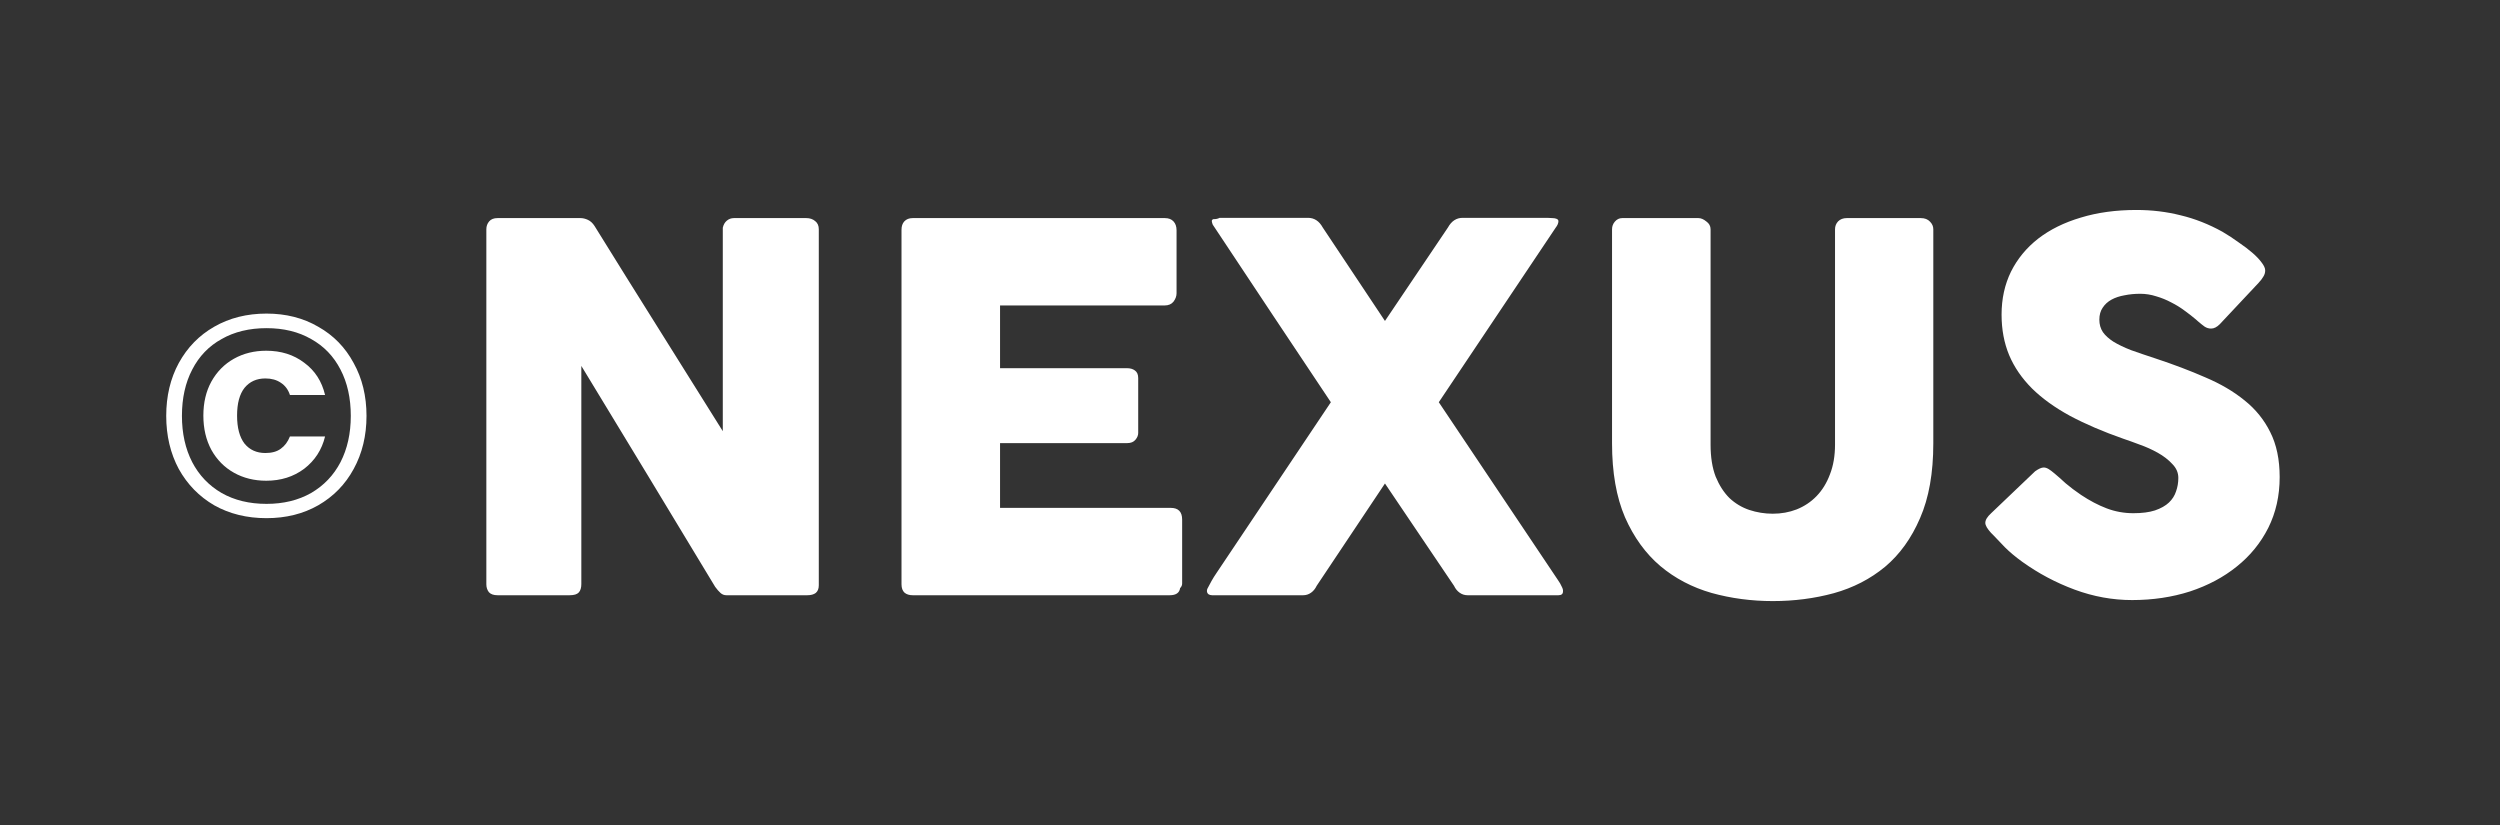 <svg xmlns="http://www.w3.org/2000/svg" width="315" height="104" viewBox="0 0 315 104" fill="none"><rect x="0" y="0" width="315" height="104" fill="#333333" stroke="none"/><path d="M61.28 28.888C61.28 28.504 61.397 28.173 61.632 27.896C61.867 27.619 62.219 27.48 62.688 27.48H73.152C73.451 27.48 73.76 27.555 74.08 27.704C74.4 27.853 74.677 28.109 74.912 28.472C77.621 32.845 80.309 37.155 82.976 41.4C85.643 45.645 88.341 49.955 91.072 54.328V28.696C91.157 28.312 91.328 28.013 91.584 27.8C91.84 27.587 92.139 27.48 92.48 27.48H101.6C102.048 27.48 102.421 27.608 102.72 27.864C103.019 28.099 103.168 28.44 103.168 28.888V73.752C103.168 74.179 103.04 74.499 102.784 74.712C102.528 74.904 102.176 75 101.728 75H91.52C91.243 75 90.997 74.904 90.784 74.712C90.571 74.52 90.347 74.264 90.112 73.944C87.275 69.251 84.469 64.611 81.696 60.024C78.923 55.437 76.107 50.797 73.248 46.104V73.592C73.248 74.061 73.141 74.413 72.928 74.648C72.715 74.883 72.331 75 71.776 75H62.688C62.197 75 61.835 74.872 61.6 74.616C61.387 74.339 61.28 74.008 61.28 73.624V28.888ZM113.59 28.952C113.59 28.504 113.707 28.152 113.942 27.896C114.198 27.619 114.55 27.48 114.998 27.48H146.774C147.243 27.48 147.606 27.619 147.862 27.896C148.118 28.173 148.246 28.547 148.246 29.016V36.952C148.246 37.315 148.118 37.667 147.862 38.008C147.606 38.328 147.232 38.488 146.742 38.488H126.006V46.392H142.006C142.411 46.392 142.742 46.488 142.998 46.68C143.275 46.872 143.414 47.192 143.414 47.64V54.552C143.414 54.851 143.296 55.139 143.062 55.416C142.827 55.693 142.486 55.832 142.038 55.832H126.006V63.992H147.51C148.47 63.992 148.95 64.483 148.95 65.464V73.528C148.95 73.741 148.864 73.933 148.694 74.104C148.608 74.701 148.171 75 147.382 75H114.998C114.571 75 114.23 74.893 113.974 74.68C113.718 74.445 113.59 74.093 113.59 73.624V28.952ZM152.137 74.168C152.308 73.848 152.478 73.528 152.649 73.208C152.841 72.867 153.054 72.525 153.289 72.184L167.689 50.68C165.236 46.989 162.804 43.341 160.393 39.736C158.004 36.131 155.582 32.483 153.129 28.792C153.001 28.621 152.894 28.461 152.809 28.312C152.745 28.163 152.702 28.003 152.681 27.832C152.724 27.661 152.841 27.587 153.033 27.608C153.246 27.608 153.46 27.555 153.673 27.448H164.809C165.598 27.448 166.217 27.853 166.665 28.664L174.505 40.44L182.441 28.664C182.889 27.853 183.508 27.448 184.297 27.448H194.345C194.516 27.448 194.718 27.448 194.953 27.448C195.188 27.448 195.401 27.459 195.593 27.48C195.806 27.48 195.988 27.512 196.137 27.576C196.286 27.64 196.361 27.736 196.361 27.864C196.361 28.12 196.244 28.397 196.009 28.696L181.289 50.68L196.297 73.08C196.51 73.379 196.67 73.656 196.777 73.912C196.905 74.147 196.958 74.349 196.937 74.52C196.937 74.84 196.745 75 196.361 75H184.905C184.542 75 184.212 74.893 183.913 74.68C183.614 74.467 183.38 74.179 183.209 73.816L174.505 60.92L165.897 73.816C165.726 74.179 165.492 74.467 165.193 74.68C164.894 74.893 164.564 75 164.201 75H153.289H152.713C152.542 75 152.393 74.957 152.265 74.872C152.137 74.765 152.073 74.627 152.073 74.456C152.073 74.349 152.094 74.253 152.137 74.168ZM215.533 56.024C215.533 57.603 215.746 58.947 216.173 60.056C216.621 61.144 217.197 62.04 217.901 62.744C218.626 63.427 219.458 63.928 220.397 64.248C221.357 64.568 222.349 64.728 223.373 64.728C224.44 64.728 225.442 64.547 226.381 64.184C227.341 63.8 228.173 63.245 228.877 62.52C229.602 61.773 230.168 60.856 230.573 59.768C231 58.68 231.213 57.432 231.213 56.024V28.888C231.213 28.504 231.341 28.173 231.597 27.896C231.874 27.619 232.237 27.48 232.685 27.48H242.029C242.52 27.48 242.904 27.629 243.181 27.928C243.458 28.205 243.597 28.525 243.597 28.888V55.864C243.597 59.597 243.042 62.733 241.933 65.272C240.845 67.811 239.373 69.859 237.517 71.416C235.661 72.952 233.506 74.061 231.053 74.744C228.621 75.405 226.061 75.736 223.373 75.736C220.685 75.736 218.114 75.395 215.661 74.712C213.208 74.008 211.053 72.877 209.197 71.32C207.341 69.741 205.858 67.693 204.749 65.176C203.661 62.637 203.117 59.533 203.117 55.864V28.888C203.117 28.525 203.234 28.205 203.469 27.928C203.725 27.629 204.034 27.48 204.397 27.48H213.997C214.317 27.48 214.648 27.619 214.989 27.896C215.352 28.152 215.533 28.483 215.533 28.888V56.024ZM258.886 59.672C259.249 59.971 259.707 60.376 260.262 60.888C260.838 61.379 261.489 61.869 262.214 62.36C263.302 63.085 264.379 63.651 265.446 64.056C266.513 64.461 267.633 64.664 268.806 64.664C269.894 64.664 270.801 64.547 271.526 64.312C272.273 64.056 272.859 63.725 273.286 63.32C273.713 62.915 274.011 62.445 274.182 61.912C274.374 61.379 274.47 60.813 274.47 60.216C274.47 59.555 274.214 58.968 273.702 58.456C273.211 57.923 272.603 57.453 271.878 57.048C271.153 56.643 270.395 56.301 269.606 56.024C268.817 55.725 268.134 55.48 267.558 55.288C264.998 54.392 262.758 53.432 260.838 52.408C258.918 51.363 257.318 50.211 256.038 48.952C254.758 47.672 253.798 46.275 253.158 44.76C252.518 43.224 252.198 41.517 252.198 39.64C252.198 37.656 252.593 35.853 253.382 34.232C254.193 32.611 255.334 31.224 256.806 30.072C258.299 28.92 260.091 28.035 262.182 27.416C264.273 26.776 266.609 26.456 269.19 26.456C271.131 26.456 272.987 26.68 274.758 27.128C276.55 27.555 278.31 28.248 280.038 29.208C280.763 29.635 281.446 30.083 282.086 30.552C282.747 31 283.323 31.437 283.814 31.864C284.305 32.291 284.689 32.696 284.966 33.08C285.265 33.464 285.414 33.795 285.414 34.072C285.414 34.349 285.339 34.605 285.19 34.84C285.062 35.075 284.859 35.341 284.582 35.64L279.686 40.856C279.323 41.219 278.961 41.4 278.598 41.4C278.299 41.4 278.022 41.315 277.766 41.144C277.531 40.973 277.265 40.76 276.966 40.504L276.678 40.248C276.251 39.885 275.771 39.512 275.238 39.128C274.726 38.744 274.171 38.403 273.574 38.104C272.977 37.784 272.347 37.528 271.686 37.336C271.025 37.123 270.353 37.016 269.67 37.016C268.966 37.016 268.305 37.08 267.686 37.208C267.067 37.315 266.523 37.496 266.054 37.752C265.585 38.008 265.211 38.349 264.934 38.776C264.657 39.181 264.518 39.683 264.518 40.28C264.518 40.877 264.667 41.4 264.966 41.848C265.265 42.275 265.713 42.68 266.31 43.064C266.907 43.427 267.643 43.779 268.518 44.12C269.414 44.44 270.449 44.792 271.622 45.176C273.883 45.923 275.963 46.712 277.862 47.544C279.782 48.355 281.435 49.325 282.822 50.456C284.209 51.565 285.286 52.899 286.054 54.456C286.843 56.013 287.238 57.901 287.238 60.12C287.238 62.467 286.758 64.6 285.798 66.52C284.838 68.419 283.515 70.04 281.83 71.384C280.166 72.728 278.203 73.773 275.942 74.52C273.681 75.245 271.249 75.608 268.646 75.608C266.193 75.608 263.782 75.171 261.414 74.296C259.046 73.421 256.838 72.248 254.79 70.776C253.937 70.157 253.211 69.549 252.614 68.952C252.038 68.355 251.579 67.875 251.238 67.512L251.142 67.416C251.121 67.373 251.099 67.352 251.078 67.352C251.057 67.331 251.035 67.309 251.014 67.288C250.993 67.245 250.971 67.224 250.95 67.224C250.929 67.203 250.907 67.181 250.886 67.16C250.395 66.627 250.15 66.2 250.15 65.88C250.15 65.517 250.395 65.112 250.886 64.664L256.422 59.384C256.87 59.064 257.233 58.904 257.51 58.904C257.702 58.904 257.905 58.968 258.118 59.096C258.331 59.224 258.587 59.416 258.886 59.672Z" fill="white"></path><path d="M33.58 39.512C36.028 39.512 38.2 40.064 40.096 41.168C42.016 42.248 43.504 43.772 44.56 45.74C45.64 47.684 46.18 49.904 46.18 52.4C46.18 54.896 45.64 57.128 44.56 59.096C43.504 61.04 42.016 62.564 40.096 63.668C38.2 64.748 36.028 65.288 33.58 65.288C31.108 65.288 28.912 64.748 26.992 63.668C25.096 62.564 23.608 61.04 22.528 59.096C21.472 57.128 20.944 54.896 20.944 52.4C20.944 49.904 21.472 47.684 22.528 45.74C23.608 43.772 25.096 42.248 26.992 41.168C28.912 40.064 31.108 39.512 33.58 39.512ZM33.58 41.348C31.42 41.348 29.536 41.804 27.928 42.716C26.32 43.604 25.084 44.888 24.22 46.568C23.356 48.224 22.924 50.168 22.924 52.4C22.924 54.608 23.356 56.552 24.22 58.232C25.084 59.888 26.32 61.184 27.928 62.12C29.536 63.032 31.42 63.488 33.58 63.488C35.716 63.488 37.588 63.032 39.196 62.12C40.804 61.184 42.04 59.888 42.904 58.232C43.768 56.552 44.2 54.608 44.2 52.4C44.2 50.168 43.768 48.224 42.904 46.568C42.04 44.888 40.804 43.604 39.196 42.716C37.612 41.804 35.74 41.348 33.58 41.348ZM33.544 44.192C32.032 44.192 30.676 44.528 29.476 45.2C28.276 45.872 27.328 46.832 26.632 48.08C25.96 49.304 25.624 50.732 25.624 52.364C25.624 53.996 25.96 55.436 26.632 56.684C27.328 57.932 28.276 58.892 29.476 59.564C30.676 60.236 32.032 60.572 33.544 60.572C35.392 60.572 36.988 60.068 38.332 59.06C39.676 58.028 40.552 56.672 40.96 54.992H36.532C36.268 55.664 35.884 56.18 35.38 56.54C34.9 56.9 34.252 57.08 33.436 57.08C32.332 57.08 31.456 56.684 30.808 55.892C30.184 55.076 29.872 53.9 29.872 52.364C29.872 50.828 30.184 49.664 30.808 48.872C31.456 48.08 32.332 47.684 33.436 47.684C34.204 47.684 34.852 47.864 35.38 48.224C35.932 48.584 36.316 49.1 36.532 49.772H40.96C40.552 48.044 39.676 46.688 38.332 45.704C37.012 44.696 35.416 44.192 33.544 44.192Z" fill="white"></path></svg>